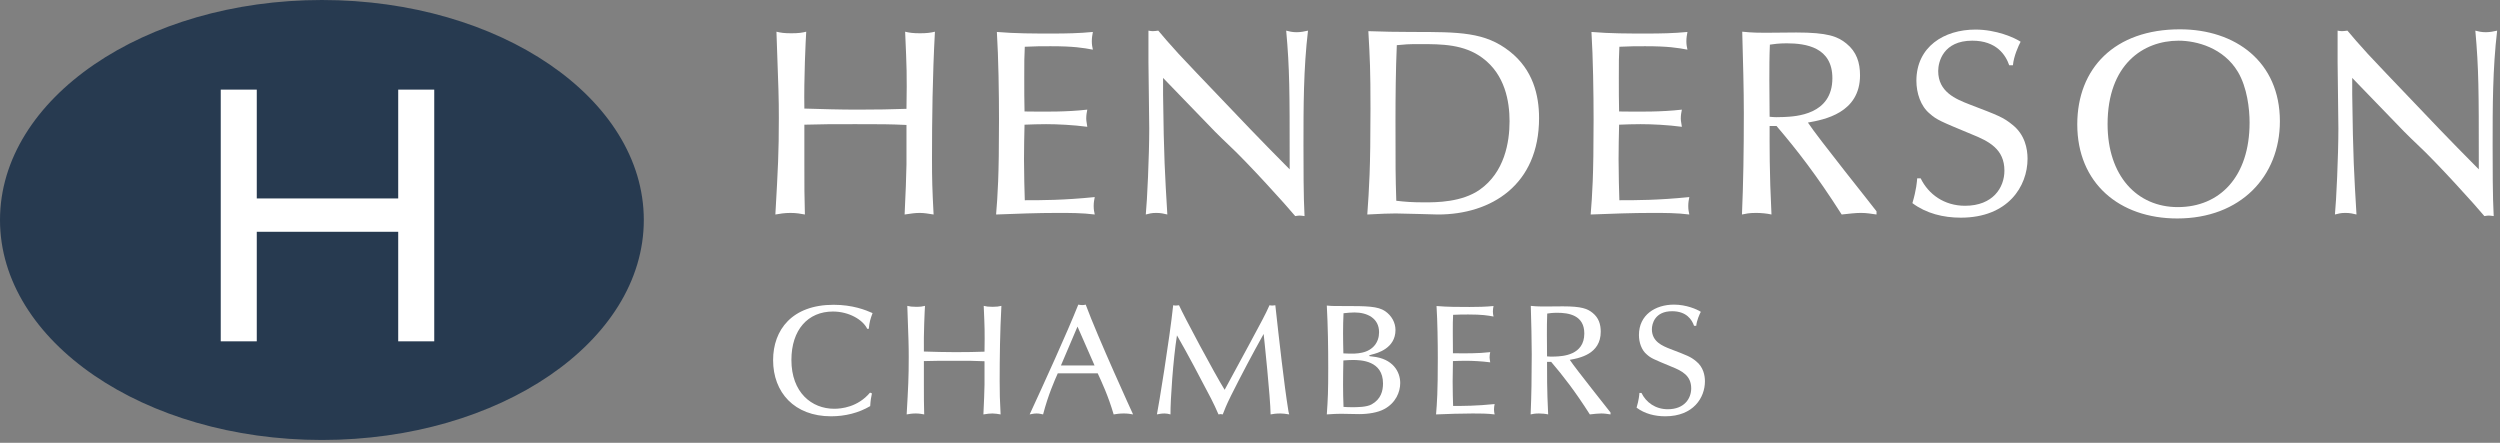 <?xml version="1.0" encoding="UTF-8"?>
<svg width="271px" height="48px" viewBox="0 0 271 48" version="1.1" xmlns="http://www.w3.org/2000/svg" xmlns:xlink="http://www.w3.org/1999/xlink">
    <rect x="0" y="0" width="271" height="48" fill="#808080" stroke="none"/>
    <!-- Generator: Sketch 47.1 (45422) - http://www.bohemiancoding.com/sketch -->
    <title>logo</title>
    <desc>Created with Sketch.</desc>
    <defs></defs>
    <g id="Page-1" stroke="none" stroke-width="1" fill="none" fill-rule="evenodd">
        <g id="logo">
            <path d="M69.789,23.845 C69.789,37.015 54.171,47.692 34.897,47.692 C15.626,47.692 0,37.015 0,23.845 C0,10.674 15.626,0 34.897,0 C54.171,0 69.789,10.674 69.789,23.845" id="Fill-115" fill="#273A50"></path>
            <g id="Henderson-Chambers" transform="translate(83, 3)" fill="#FFFFFF">
                <path d="M4.193,14.783 C4.193,17.389 4.193,18.104 4.25,20.253 C3.79,20.166 3.328,20.081 2.693,20.081 C2.031,20.081 1.541,20.166 1.05,20.253 C1.338,15.154 1.426,13.551 1.426,9.8 C1.426,7.595 1.397,6.879 1.167,0.436 C1.627,0.55 2.002,0.607 2.781,0.607 C3.559,0.607 3.933,0.55 4.395,0.436 C4.338,1.295 4.135,5.533 4.193,8.769 C6.095,8.825 8.026,8.884 9.93,8.884 C12.177,8.884 13.503,8.854 15.262,8.797 C15.32,4.904 15.291,4.473 15.117,0.436 C15.579,0.55 15.982,0.607 16.731,0.607 C17.453,0.607 17.884,0.55 18.346,0.436 C18.086,5.218 18.029,9.915 18.029,14.182 C18.029,16.5 18.057,17.446 18.202,20.253 C17.655,20.166 17.193,20.081 16.703,20.081 C16.241,20.081 15.779,20.137 15.06,20.253 C15.146,18.619 15.262,15.556 15.262,14.84 L15.262,10.545 C13.33,10.459 12.61,10.459 9.727,10.459 C6.959,10.459 6.383,10.459 4.193,10.516 L4.193,14.783 Z" id="Fill-118"></path>
                <path d="M34.862,8.884 C34.805,9.198 34.748,9.456 34.748,9.858 C34.748,10.172 34.834,10.43 34.862,10.745 C33.363,10.544 31.634,10.459 30.394,10.459 C29.616,10.459 28.78,10.487 28.059,10.516 C28.03,11.748 28.002,13.036 28.002,14.267 C28.002,15.756 28.059,17.932 28.087,18.706 C29.932,18.706 32.268,18.706 35.669,18.363 C35.612,18.677 35.555,18.935 35.555,19.335 C35.555,19.737 35.612,19.966 35.669,20.252 C34.343,20.08 32.989,20.08 31.663,20.08 C29.444,20.08 27.195,20.167 24.976,20.252 C25.149,18.105 25.292,16.244 25.292,10 C25.292,7.136 25.235,3.271 25.061,0.464 C27.08,0.636 29.068,0.636 31.087,0.636 C32.556,0.636 33.998,0.608 35.467,0.464 C35.41,0.779 35.353,1.095 35.353,1.467 C35.353,1.868 35.41,2.096 35.467,2.382 C34.401,2.183 33.391,2.011 30.884,2.011 C29.847,2.011 29.328,2.011 28.087,2.068 C28.03,3.184 28.03,3.671 28.03,5.362 C28.03,7.223 28.03,7.566 28.059,9.084 C30.337,9.113 32.613,9.141 34.862,8.884" id="Fill-120"></path>
                <path d="M43.077,7.251 C43.163,14.181 43.279,15.813 43.539,20.252 C43.192,20.167 42.846,20.079 42.327,20.079 C41.808,20.079 41.549,20.167 41.204,20.252 C41.349,18.821 41.578,13.895 41.578,10.917 C41.578,9.772 41.492,4.789 41.492,3.758 L41.492,0.321 C41.665,0.35 41.808,0.378 41.953,0.378 C42.125,0.378 42.299,0.35 42.558,0.321 L43.51,1.438 C44.289,2.327 44.979,3.098 46.738,4.931 C52.504,10.974 53.138,11.662 56.799,15.356 L56.799,14.296 C56.799,6.993 56.799,4.474 56.423,0.321 C56.74,0.407 57.087,0.492 57.549,0.492 C58.009,0.492 58.411,0.407 58.787,0.321 C58.297,4.444 58.297,8.597 58.297,12.721 C58.297,14.954 58.297,18.391 58.411,20.424 C58.182,20.396 58.037,20.367 57.865,20.367 C57.72,20.367 57.606,20.396 57.404,20.424 C56.509,19.336 52.186,14.554 50.169,12.693 C49.679,12.234 49.188,11.747 48.698,11.26 L43.077,5.447 L43.077,7.251 Z" id="Fill-122"></path>
                <path d="M77.724,3.299 C75.708,1.781 73.256,1.781 70.949,1.781 C69.566,1.781 69.337,1.809 68.414,1.897 C68.299,4.531 68.271,7.452 68.271,10.087 C68.271,15.326 68.271,15.929 68.357,18.762 C69.337,18.878 70.057,18.935 71.442,18.935 C72.68,18.935 75.448,18.935 77.408,17.561 C80.088,15.671 80.636,12.435 80.636,10.144 C80.636,7.996 80.146,5.104 77.724,3.299 M72.882,20.252 C72.594,20.252 69.049,20.138 68.299,20.138 C67.521,20.138 66.857,20.167 65.214,20.252 C65.416,17.36 65.56,15.385 65.56,8.798 C65.56,4.531 65.502,3.443 65.329,0.378 C66.916,0.435 68.471,0.464 70.057,0.464 C75.217,0.464 77.984,0.464 80.665,2.583 C83.173,4.56 83.835,7.308 83.835,9.801 C83.835,17.045 78.648,20.252 72.882,20.252" id="Fill-124"></path>
                <path d="M99.315,8.884 C99.257,9.198 99.198,9.456 99.198,9.858 C99.198,10.172 99.286,10.43 99.315,10.745 C97.815,10.544 96.086,10.459 94.846,10.459 C94.068,10.459 93.232,10.487 92.511,10.516 C92.482,11.748 92.454,13.036 92.454,14.267 C92.454,15.756 92.511,17.932 92.54,18.706 C94.385,18.706 96.72,18.706 100.122,18.363 C100.064,18.677 100.007,18.935 100.007,19.335 C100.007,19.737 100.064,19.966 100.122,20.252 C98.796,20.08 97.441,20.08 96.115,20.08 C93.894,20.08 91.647,20.167 89.428,20.252 C89.6,18.105 89.745,16.244 89.745,10 C89.745,7.136 89.687,3.271 89.514,0.464 C91.532,0.636 93.52,0.636 95.537,0.636 C97.008,0.636 98.449,0.608 99.919,0.464 C99.862,0.779 99.803,1.095 99.803,1.467 C99.803,1.868 99.862,2.096 99.919,2.382 C98.853,2.183 97.844,2.011 95.337,2.011 C94.299,2.011 93.78,2.011 92.54,2.068 C92.482,3.184 92.482,3.671 92.482,5.362 C92.482,7.223 92.482,7.566 92.511,9.084 C94.789,9.113 97.065,9.141 99.315,8.884" id="Fill-126"></path>
                <path d="M110.671,1.696 C109.836,1.696 109.231,1.781 108.855,1.838 C108.798,3.127 108.798,4.444 108.798,5.733 C108.798,7.05 108.826,9.056 108.826,9.657 C109.374,9.713 109.662,9.713 110.355,9.685 C111.652,9.628 115.63,9.456 115.63,5.475 C115.63,2.126 112.776,1.696 110.671,1.696 L110.671,1.696 Z M120.415,20.252 C119.81,20.167 119.348,20.08 118.713,20.08 C118.108,20.08 117.444,20.167 116.637,20.252 C113.9,15.957 111.795,13.265 109.576,10.659 L108.826,10.659 C108.826,12.691 108.798,15.671 109.029,20.252 C108.538,20.138 107.874,20.08 107.357,20.08 C106.579,20.08 106.26,20.167 105.829,20.252 C105.974,16.873 106.031,13.465 106.031,9.285 C106.031,6.622 105.944,3.642 105.858,0.435 C106.953,0.551 107.76,0.551 108.365,0.551 C108.884,0.551 111.248,0.522 111.709,0.522 C115.14,0.522 116.206,0.951 117.156,1.724 C118.252,2.611 118.627,3.786 118.627,5.161 C118.627,9.257 114.735,9.971 112.978,10.286 C114.044,11.92 120.068,19.422 120.415,19.909 L120.415,20.252 Z" id="Fill-128"></path>
                <path d="M134.798,4.073 C134.424,2.985 133.443,1.409 130.791,1.409 C127.649,1.409 127.101,3.701 127.101,4.702 C127.101,6.965 129.003,7.738 130.474,8.311 C133.615,9.514 134.162,9.713 135.172,10.544 C136.498,11.603 136.786,13.121 136.786,14.209 C136.786,17.187 134.681,20.595 129.551,20.595 C127.649,20.595 125.804,20.138 124.304,19.02 C124.737,17.561 124.794,16.702 124.823,16.329 L125.199,16.329 C126.035,18.048 127.735,19.306 130.013,19.306 C133.039,19.306 134.279,17.331 134.279,15.498 C134.279,13.178 132.636,12.32 130.703,11.546 C127.332,10.144 126.956,10 126.178,9.313 C125.199,8.512 124.737,7.079 124.737,5.761 C124.737,2.067 127.735,0.206 131.136,0.206 C133.386,0.206 135.345,1.066 136.036,1.523 C135.807,1.953 135.286,3.098 135.202,4.073 L134.798,4.073 Z" id="Fill-130"></path>
                <path d="M153.072,19.45 C157.627,19.45 160.855,16.156 160.855,10.286 C160.855,8.798 160.595,6.478 159.586,4.787 C158.031,2.183 155.12,1.41 153.158,1.41 C149.325,1.41 145.462,3.987 145.462,10.458 C145.462,16.042 148.633,19.45 153.072,19.45 M164.14,10.144 C164.14,16.128 159.874,20.682 153.015,20.682 C146.73,20.682 142.176,16.844 142.176,10.487 C142.176,4.387 146.24,0.178 153.303,0.178 C159.327,0.178 164.14,3.699 164.14,10.144" id="Fill-132"></path>
                <path d="M171.981,7.251 C172.069,14.181 172.183,15.813 172.443,20.252 C172.097,20.167 171.75,20.079 171.231,20.079 C170.714,20.079 170.453,20.167 170.107,20.252 C170.252,18.821 170.481,13.895 170.481,10.917 C170.481,9.772 170.396,4.789 170.396,3.758 L170.396,0.321 C170.569,0.35 170.714,0.378 170.857,0.378 C171.031,0.378 171.203,0.35 171.462,0.321 L172.414,1.438 C173.193,2.327 173.883,3.098 175.642,4.931 C181.406,10.974 182.041,11.662 185.701,15.356 L185.701,14.296 C185.701,6.993 185.701,4.474 185.327,0.321 C185.644,0.407 185.989,0.492 186.451,0.492 C186.912,0.492 187.317,0.407 187.691,0.321 C187.201,4.444 187.201,8.597 187.201,12.721 C187.201,14.954 187.201,18.391 187.317,20.424 C187.086,20.396 186.941,20.367 186.767,20.367 C186.624,20.367 186.51,20.396 186.308,20.424 C185.413,19.336 181.089,14.554 179.073,12.693 C178.582,12.234 178.092,11.747 177.602,11.26 L171.981,5.447 L171.981,7.251 Z" id="Fill-134"></path>
                <path d="M11.518,39.644 C11.432,40.035 11.364,40.392 11.33,41.022 C10.063,41.77 8.592,42.126 7.086,42.126 C3.115,42.126 0.804,39.543 0.804,36.04 C0.804,32.759 2.859,30.039 7.359,30.039 C9.43,30.039 10.817,30.599 11.586,30.938 C11.33,31.635 11.262,31.857 11.176,32.639 L11.004,32.639 C10.543,31.669 9.036,30.769 7.291,30.769 C4.587,30.769 2.789,32.741 2.789,36.023 C2.789,39.559 4.997,41.31 7.427,41.31 C8.199,41.31 9.977,41.141 11.312,39.559 L11.518,39.644 Z" id="Fill-136"></path>
                <path d="M17.149,38.675 C17.149,40.222 17.149,40.646 17.183,41.923 C16.909,41.871 16.635,41.82 16.259,41.82 C15.866,41.82 15.574,41.871 15.282,41.923 C15.454,38.895 15.506,37.944 15.506,35.717 C15.506,34.406 15.488,33.982 15.352,30.156 C15.626,30.225 15.848,30.259 16.309,30.259 C16.773,30.259 16.995,30.225 17.269,30.156 C17.235,30.666 17.115,33.183 17.149,35.105 C18.278,35.139 19.425,35.173 20.554,35.173 C21.889,35.173 22.676,35.155 23.721,35.121 C23.755,32.81 23.737,32.554 23.635,30.156 C23.909,30.225 24.149,30.259 24.593,30.259 C25.021,30.259 25.278,30.225 25.552,30.156 C25.398,32.997 25.364,35.784 25.364,38.318 C25.364,39.695 25.38,40.255 25.466,41.923 C25.142,41.871 24.868,41.82 24.577,41.82 C24.303,41.82 24.029,41.854 23.601,41.923 C23.652,40.954 23.721,39.134 23.721,38.709 L23.721,36.159 C22.574,36.108 22.147,36.108 20.434,36.108 C18.791,36.108 18.45,36.108 17.149,36.142 L17.149,38.675 Z" id="Fill-138"></path>
                <path d="M33.801,32.401 L32.005,36.618 L35.65,36.618 L33.801,32.401 Z M31.663,37.468 C31.319,38.25 30.636,39.763 30.07,41.923 C29.864,41.889 29.694,41.82 29.369,41.82 C29.043,41.82 28.839,41.889 28.615,41.923 C30.138,38.625 32.672,33.08 33.887,30.021 C34.023,30.038 34.127,30.072 34.315,30.072 C34.469,30.072 34.555,30.054 34.691,30.021 C36.009,33.59 39.792,41.854 39.826,41.923 C39.535,41.871 39.245,41.82 38.815,41.82 C38.372,41.82 38.046,41.871 37.72,41.923 C37.123,39.882 36.419,38.403 35.992,37.468 L31.663,37.468 Z" id="Fill-140"></path>
                <path d="M53.979,33.2 C52.748,35.41 51.567,37.638 50.436,39.899 C49.906,40.971 49.752,41.396 49.547,41.922 C49.461,41.906 49.375,41.888 49.307,41.888 C49.239,41.888 49.171,41.906 49.085,41.922 C48.777,41.225 48.588,40.8 48.28,40.206 C47.083,37.91 45.714,35.309 44.583,33.353 C44.173,35.904 43.865,40.391 43.881,41.922 C43.607,41.854 43.454,41.821 43.232,41.821 C42.888,41.821 42.58,41.888 42.41,41.922 C42.58,41.124 43.779,33.812 44.173,30.089 C44.259,30.105 44.361,30.123 44.463,30.123 C44.549,30.123 44.686,30.105 44.806,30.089 C45.302,31.211 48.657,37.502 49.752,39.254 C52.506,34.169 52.816,33.607 53.825,31.703 C54.237,30.905 54.323,30.734 54.613,30.089 C54.733,30.105 54.817,30.123 54.92,30.123 C55.006,30.123 55.11,30.105 55.246,30.089 C55.64,33.677 56.204,38.726 56.649,41.463 C56.667,41.582 56.683,41.702 56.751,41.922 C56.289,41.854 56.102,41.821 55.794,41.821 C55.298,41.821 55.024,41.87 54.733,41.922 C54.715,40.103 54.031,33.659 53.979,33.2" id="Fill-142"></path>
                <path d="M63.632,36.023 C63.308,36.023 63.084,36.041 62.622,36.073 C62.604,36.906 62.588,37.808 62.588,38.657 C62.588,39.473 62.604,40.307 62.638,41.107 C62.948,41.123 63.152,41.141 63.53,41.141 C64.129,41.141 65.138,41.141 65.686,40.833 C66.695,40.273 66.919,39.372 66.919,38.574 C66.919,36.073 64.505,36.023 63.632,36.023 M63.837,30.871 C63.496,30.871 63.032,30.905 62.638,30.956 C62.604,31.653 62.588,32.401 62.588,33.114 C62.588,33.829 62.604,34.577 62.622,35.308 C63.701,35.36 64.111,35.342 64.659,35.223 C65.822,34.969 66.491,34.119 66.491,33.013 C66.491,31.482 65.19,30.871 63.837,30.871 M65.72,35.427 C65.446,35.495 65.428,35.513 65.428,35.564 C65.428,35.614 65.462,35.614 65.772,35.649 C67.996,35.87 68.784,37.297 68.784,38.522 C68.784,39.509 68.288,40.682 67.055,41.344 C66.37,41.719 65.326,41.889 64.333,41.889 C64.025,41.889 62.638,41.854 62.366,41.854 C61.937,41.854 61.595,41.872 60.826,41.921 C60.946,40.17 60.98,39.473 60.98,36.855 C60.98,34.611 60.946,32.366 60.826,30.122 C61.441,30.19 62.041,30.174 62.656,30.174 C65.156,30.174 66.37,30.19 67.157,30.736 C67.842,31.21 68.27,31.959 68.27,32.775 C68.27,34.764 66.285,35.292 65.72,35.427" id="Fill-144"></path>
                <path d="M78.539,35.172 C78.505,35.359 78.47,35.512 78.47,35.75 C78.47,35.937 78.521,36.09 78.539,36.278 C77.648,36.159 76.623,36.108 75.886,36.108 C75.424,36.108 74.928,36.125 74.499,36.141 C74.483,36.872 74.467,37.638 74.467,38.369 C74.467,39.254 74.499,40.545 74.517,41.004 C75.612,41.004 76.999,41.004 79.019,40.801 C78.983,40.988 78.949,41.14 78.949,41.379 C78.949,41.617 78.983,41.752 79.019,41.923 C78.232,41.821 77.426,41.821 76.639,41.821 C75.322,41.821 73.987,41.871 72.668,41.923 C72.772,40.648 72.858,39.542 72.858,35.836 C72.858,34.136 72.824,31.841 72.72,30.173 C73.917,30.276 75.098,30.276 76.297,30.276 C77.17,30.276 78.026,30.259 78.899,30.173 C78.863,30.36 78.829,30.547 78.829,30.769 C78.829,31.007 78.863,31.142 78.899,31.313 C78.266,31.194 77.666,31.091 76.177,31.091 C75.562,31.091 75.252,31.091 74.517,31.126 C74.483,31.789 74.483,32.077 74.483,33.08 C74.483,34.186 74.483,34.39 74.499,35.292 C75.852,35.309 77.204,35.325 78.539,35.172" id="Fill-146"></path>
                <path d="M85.795,30.905 C85.3,30.905 84.94,30.954 84.718,30.99 C84.684,31.754 84.684,32.537 84.684,33.301 C84.684,34.083 84.7,35.274 84.7,35.632 C85.026,35.666 85.196,35.666 85.607,35.648 C86.377,35.614 88.739,35.513 88.739,33.148 C88.739,31.159 87.046,30.905 85.795,30.905 L85.795,30.905 Z M91.581,41.922 C91.221,41.872 90.947,41.82 90.571,41.82 C90.212,41.82 89.818,41.872 89.338,41.922 C87.712,39.372 86.463,37.774 85.146,36.226 L84.7,36.226 C84.7,37.433 84.684,39.202 84.82,41.922 C84.528,41.854 84.135,41.82 83.827,41.82 C83.365,41.82 83.177,41.872 82.92,41.922 C83.006,39.916 83.04,37.893 83.04,35.41 C83.04,33.829 82.989,32.06 82.938,30.156 C83.589,30.224 84.067,30.224 84.426,30.224 C84.734,30.224 86.139,30.208 86.411,30.208 C88.449,30.208 89.083,30.462 89.646,30.922 C90.298,31.449 90.52,32.146 90.52,32.962 C90.52,35.394 88.209,35.818 87.164,36.005 C87.798,36.974 91.375,41.429 91.581,41.719 L91.581,41.922 Z" id="Fill-148"></path>
                <path d="M100.634,32.316 C100.412,31.669 99.829,30.736 98.256,30.736 C96.389,30.736 96.065,32.096 96.065,32.689 C96.065,34.033 97.195,34.492 98.068,34.833 C99.933,35.546 100.256,35.665 100.856,36.158 C101.643,36.787 101.815,37.689 101.815,38.336 C101.815,40.103 100.566,42.126 97.519,42.126 C96.389,42.126 95.294,41.854 94.405,41.191 C94.661,40.325 94.695,39.815 94.713,39.593 L94.935,39.593 C95.43,40.613 96.441,41.361 97.792,41.361 C99.591,41.361 100.326,40.188 100.326,39.1 C100.326,37.722 99.349,37.212 98.204,36.753 C96.201,35.92 95.978,35.836 95.516,35.427 C94.935,34.951 94.661,34.101 94.661,33.319 C94.661,31.127 96.441,30.021 98.46,30.021 C99.795,30.021 100.96,30.531 101.369,30.801 C101.233,31.057 100.924,31.738 100.874,32.316 L100.634,32.316 Z" id="Fill-150"></path>
            </g>
            <polygon id="H" fill="#FFFFFF" points="43.166 9.715 47.072 9.715 47.072 37 43.166 37 43.166 25.125 27.834 25.125 27.834 37 23.928 37 23.928 9.715 27.834 9.715 27.834 21.512 43.166 21.512"></polygon>
        </g>
    </g>
</svg>
